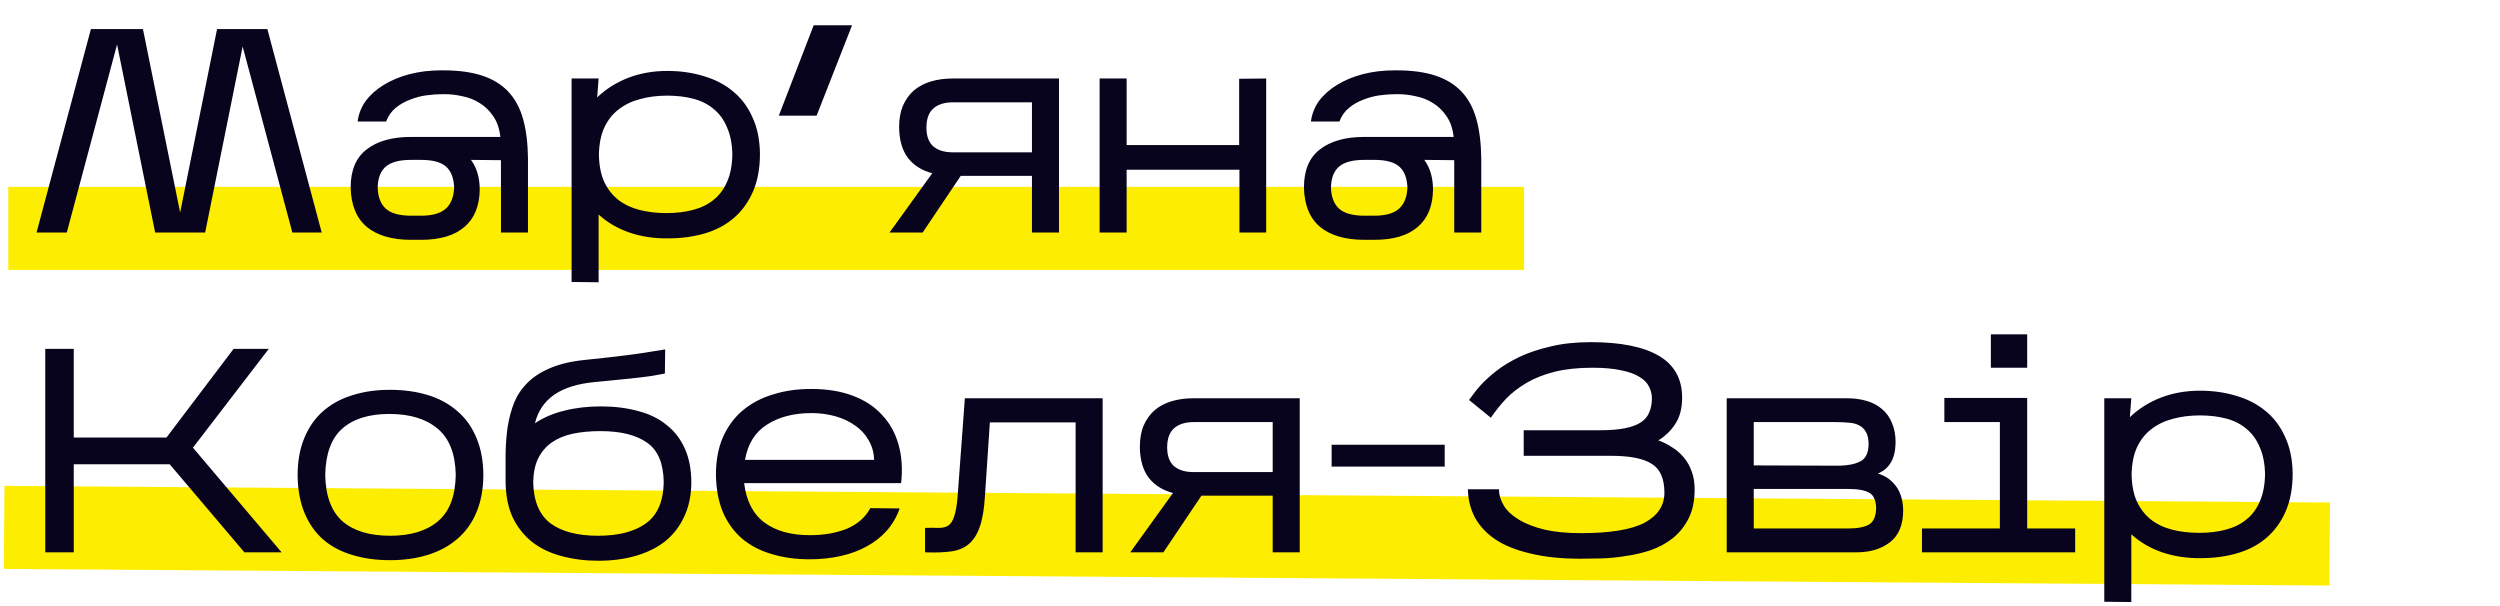 <svg width="602" height="146" viewBox="0 0 602 146" fill="none" xmlns="http://www.w3.org/2000/svg">
<path d="M1 127L561 131" stroke="#FDEE01" stroke-width="20"/>
<path d="M2 55H367" stroke="#FDEE01" stroke-width="20"/>
<path d="M28.19 10.71L16.08 56H8.8L21.89 7H34.42L43.38 51.17L52.27 7H64.38L77.47 56H70.4L58.43 11.2L49.4 56H37.36L28.19 10.71ZM115.518 45.64C115.472 49.607 114.235 52.617 111.808 54.67C109.428 56.723 105.952 57.75 101.378 57.75H98.998C94.425 57.75 90.878 56.723 88.358 54.67C85.838 52.57 84.532 49.397 84.438 45.15C84.438 40.997 85.722 37.94 88.288 35.98C90.855 33.973 94.425 32.97 98.998 32.97H120.488C120.255 30.917 119.672 29.237 118.738 27.93C117.805 26.577 116.708 25.527 115.448 24.78C114.188 23.987 112.812 23.45 111.318 23.17C109.872 22.843 108.518 22.68 107.258 22.68H106.558C105.298 22.68 103.992 22.773 102.638 22.96C101.285 23.147 99.978 23.497 98.718 24.01C97.458 24.477 96.315 25.13 95.288 25.97C94.262 26.81 93.492 27.907 92.978 29.26H86.118C86.352 27.44 87.005 25.783 88.078 24.29C89.198 22.797 90.645 21.513 92.418 20.44C94.238 19.32 96.315 18.457 98.648 17.85C101.028 17.243 103.548 16.94 106.208 16.94H106.768C110.408 16.94 113.512 17.36 116.078 18.2C118.645 19.04 120.745 20.323 122.378 22.05C124.012 23.777 125.202 25.97 125.948 28.63C126.695 31.29 127.092 34.44 127.138 38.08V56H120.628V38.57L113.418 38.5C114.818 40.413 115.518 42.793 115.518 45.64ZM90.948 45.15C90.995 47.39 91.648 49.093 92.908 50.26C94.168 51.38 96.198 51.94 98.998 51.94H101.378C104.085 51.94 106.068 51.38 107.328 50.26C108.588 49.14 109.265 47.437 109.358 45.15C109.265 42.863 108.612 41.183 107.398 40.11C106.185 39.037 104.178 38.5 101.378 38.5H98.998C96.198 38.5 94.168 39.037 92.908 40.11C91.648 41.183 90.995 42.863 90.948 45.15ZM160.878 57.4C157.565 57.447 154.462 56.98 151.568 56C148.722 55.02 146.248 53.573 144.148 51.66V67.97L137.638 67.9V18.9H144.148L143.798 23.45C145.898 21.443 148.372 19.88 151.218 18.76C154.112 17.64 157.262 17.08 160.668 17.08C163.842 17.08 166.782 17.5 169.488 18.34C172.195 19.133 174.528 20.347 176.488 21.98C178.495 23.613 180.058 25.69 181.178 28.21C182.345 30.683 182.952 33.623 182.998 37.03C182.998 40.53 182.438 43.563 181.318 46.13C180.198 48.697 178.658 50.82 176.698 52.5C174.738 54.18 172.405 55.417 169.698 56.21C166.992 57.003 164.052 57.4 160.878 57.4ZM144.218 37.24C144.265 39.807 144.685 41.977 145.478 43.75C146.318 45.523 147.438 46.97 148.838 48.09C150.285 49.21 151.988 50.027 153.948 50.54C155.955 51.053 158.148 51.31 160.528 51.31C162.862 51.31 164.985 51.053 166.898 50.54C168.858 50.027 170.515 49.21 171.868 48.09C173.268 46.97 174.342 45.523 175.088 43.75C175.882 41.977 176.302 39.807 176.348 37.24C176.302 34.673 175.882 32.503 175.088 30.73C174.342 28.91 173.292 27.44 171.938 26.32C170.585 25.153 168.952 24.313 167.038 23.8C165.125 23.287 163.002 23.03 160.668 23.03C158.288 23.03 156.095 23.31 154.088 23.87C152.128 24.383 150.402 25.223 148.908 26.39C147.462 27.51 146.318 28.98 145.478 30.8C144.685 32.573 144.265 34.72 144.218 37.24ZM205.175 6.09L196.635 27.86H187.535L195.935 6.09H205.175ZM231.345 42.35L222.175 56H214.195L224.485 41.72C222.012 41.067 220.075 39.853 218.675 38.08C217.275 36.26 216.552 33.787 216.505 30.66C216.505 28.653 216.809 26.927 217.415 25.48C218.069 23.987 218.955 22.75 220.075 21.77C221.242 20.79 222.619 20.067 224.205 19.6C225.792 19.133 227.542 18.9 229.455 18.9H255.005V56H248.495V42.35H231.345ZM223.085 30.73C223.085 32.737 223.622 34.23 224.695 35.21C225.815 36.19 227.402 36.68 229.455 36.68H248.495V24.64H229.455C227.449 24.64 225.885 25.13 224.765 26.11C223.645 27.09 223.085 28.63 223.085 30.73ZM271.297 40.88V56H264.787V18.9H271.297V34.93H298.387V18.97L304.897 18.9V56H298.457V40.88H271.297ZM345.069 45.64C345.022 49.607 343.786 52.617 341.359 54.67C338.979 56.723 335.502 57.75 330.929 57.75H328.549C323.976 57.75 320.429 56.723 317.909 54.67C315.389 52.57 314.082 49.397 313.989 45.15C313.989 40.997 315.272 37.94 317.839 35.98C320.406 33.973 323.976 32.97 328.549 32.97H350.039C349.806 30.917 349.222 29.237 348.289 27.93C347.356 26.577 346.259 25.527 344.999 24.78C343.739 23.987 342.362 23.45 340.869 23.17C339.422 22.843 338.069 22.68 336.809 22.68H336.109C334.849 22.68 333.542 22.773 332.189 22.96C330.836 23.147 329.529 23.497 328.269 24.01C327.009 24.477 325.866 25.13 324.839 25.97C323.812 26.81 323.042 27.907 322.529 29.26H315.669C315.902 27.44 316.556 25.783 317.629 24.29C318.749 22.797 320.196 21.513 321.969 20.44C323.789 19.32 325.866 18.457 328.199 17.85C330.579 17.243 333.099 16.94 335.759 16.94H336.319C339.959 16.94 343.062 17.36 345.629 18.2C348.196 19.04 350.296 20.323 351.929 22.05C353.562 23.777 354.752 25.97 355.499 28.63C356.246 31.29 356.642 34.44 356.689 38.08V56H350.179V38.57L342.969 38.5C344.369 40.413 345.069 42.793 345.069 45.64ZM320.499 45.15C320.546 47.39 321.199 49.093 322.459 50.26C323.719 51.38 325.749 51.94 328.549 51.94H330.929C333.636 51.94 335.619 51.38 336.879 50.26C338.139 49.14 338.816 47.437 338.909 45.15C338.816 42.863 338.162 41.183 336.949 40.11C335.736 39.037 333.729 38.5 330.929 38.5H328.549C325.749 38.5 323.719 39.037 322.459 40.11C321.199 41.183 320.546 42.863 320.499 45.15ZM17.76 111.79V133H10.9V84H17.76V105.35H40.09L56.26 84H64.73L46.46 107.8L67.81 133H58.85L40.86 111.79H17.76ZM116.396 114.59C116.349 117.997 115.766 120.983 114.646 123.55C113.573 126.07 112.033 128.17 110.026 129.85C108.066 131.53 105.709 132.79 102.956 133.63C100.249 134.47 97.239 134.89 93.926 134.89C90.566 134.89 87.533 134.47 84.826 133.63C82.119 132.837 79.786 131.6 77.826 129.92C75.913 128.24 74.419 126.117 73.346 123.55C72.273 120.983 71.713 117.973 71.666 114.52C71.666 111.067 72.203 108.057 73.276 105.49C74.349 102.877 75.843 100.73 77.756 99.05C79.716 97.323 82.049 96.04 84.756 95.2C87.509 94.313 90.543 93.87 93.856 93.87C97.216 93.87 100.273 94.29 103.026 95.13C105.779 95.97 108.136 97.253 110.096 98.98C112.103 100.66 113.643 102.807 114.716 105.42C115.836 108.033 116.396 111.09 116.396 114.59ZM78.316 114.38C78.409 119.42 79.786 123.13 82.446 125.51C85.153 127.843 88.979 129.01 93.926 129.01C98.873 129.01 102.723 127.843 105.476 125.51C108.229 123.177 109.653 119.467 109.746 114.38C109.653 109.293 108.206 105.583 105.406 103.25C102.606 100.87 98.733 99.68 93.786 99.68C88.839 99.68 85.036 100.87 82.376 103.25C79.763 105.583 78.409 109.293 78.316 114.38ZM166.476 116.34C166.429 119.42 165.846 122.127 164.726 124.46C163.653 126.793 162.136 128.753 160.176 130.34C158.216 131.88 155.859 133.047 153.106 133.84C150.399 134.633 147.389 135.03 144.076 135.03C140.949 135.03 138.009 134.657 135.256 133.91C132.549 133.21 130.193 132.09 128.186 130.55C126.179 128.963 124.593 126.957 123.426 124.53C122.306 122.057 121.746 119.117 121.746 115.71C121.746 113.517 121.746 111.323 121.746 109.13C121.793 106.937 121.956 104.837 122.236 102.83C122.563 100.777 123.076 98.84 123.776 97.02C124.523 95.2 125.596 93.59 126.996 92.19C128.443 90.743 130.286 89.553 132.526 88.62C134.813 87.64 137.613 86.987 140.926 86.66C146.899 86.053 151.566 85.493 154.926 84.98C158.333 84.42 160.083 84.14 160.176 84.14L160.106 89.95C159.453 90.09 158.426 90.277 157.026 90.51C155.813 90.697 154.109 90.907 151.916 91.14C149.769 91.373 146.946 91.653 143.446 91.98C139.199 92.353 135.863 93.38 133.436 95.06C131.056 96.74 129.516 99.027 128.816 101.92C130.823 100.567 133.156 99.563 135.816 98.91C138.523 98.21 141.463 97.86 144.636 97.86C147.949 97.86 150.959 98.233 153.666 98.98C156.373 99.68 158.659 100.8 160.526 102.34C162.439 103.833 163.909 105.747 164.936 108.08C165.963 110.367 166.476 113.12 166.476 116.34ZM128.396 116.13C128.489 120.657 129.866 123.947 132.526 126C135.233 128.007 139.059 129.01 144.006 129.01C148.906 129.01 152.733 128.03 155.486 126.07C158.286 124.063 159.733 120.773 159.826 116.2C159.779 111.627 158.449 108.43 155.836 106.61C153.223 104.743 149.466 103.81 144.566 103.81C142.139 103.81 139.923 104.02 137.916 104.44C135.956 104.86 134.276 105.56 132.876 106.54C131.476 107.52 130.379 108.803 129.586 110.39C128.839 111.93 128.443 113.843 128.396 116.13ZM216.64 122.43C215.94 124.437 214.914 126.21 213.56 127.75C212.207 129.29 210.574 130.573 208.66 131.6C206.794 132.627 204.694 133.397 202.36 133.91C200.027 134.423 197.577 134.68 195.01 134.68C191.65 134.68 188.594 134.26 185.84 133.42C183.087 132.627 180.707 131.39 178.7 129.71C176.74 128.03 175.2 125.907 174.08 123.34C173.007 120.773 172.447 117.763 172.4 114.31C172.4 110.857 172.96 107.847 174.08 105.28C175.247 102.667 176.834 100.52 178.84 98.84C180.894 97.113 183.32 95.83 186.12 94.99C188.92 94.103 191.977 93.66 195.29 93.66C199.117 93.66 202.454 94.197 205.3 95.27C208.194 96.343 210.55 97.883 212.37 99.89C214.237 101.85 215.567 104.23 216.36 107.03C217.154 109.83 217.364 112.933 216.99 116.34H179.19C179.704 120.587 181.314 123.737 184.02 125.79C186.774 127.843 190.437 128.87 195.01 128.87C198.37 128.87 201.334 128.357 203.9 127.33C206.467 126.257 208.357 124.6 209.57 122.36L216.64 122.43ZM195.43 99.47C191.137 99.47 187.544 100.403 184.65 102.27C181.804 104.09 180.054 106.913 179.4 110.74H210.48C210.434 108.967 209.99 107.38 209.15 105.98C208.357 104.58 207.284 103.413 205.93 102.48C204.577 101.5 202.99 100.753 201.17 100.24C199.35 99.727 197.437 99.47 195.43 99.47ZM237.168 119.56C236.982 122.64 236.562 125.09 235.908 126.91C235.302 128.683 234.415 130.06 233.248 131.04C232.128 131.973 230.705 132.557 228.978 132.79C227.252 133.023 225.175 133.093 222.748 133V127.12C224.055 127.073 225.152 127.073 226.038 127.12C226.972 127.12 227.742 126.933 228.348 126.56C228.955 126.14 229.422 125.417 229.748 124.39C230.122 123.363 230.402 121.777 230.588 119.63L232.338 95.9H265.518V133H259.008V101.71H238.358L237.168 119.56ZM289.314 119.35L280.144 133H272.164L282.454 118.72C279.981 118.067 278.044 116.853 276.644 115.08C275.244 113.26 274.521 110.787 274.474 107.66C274.474 105.653 274.777 103.927 275.384 102.48C276.037 100.987 276.924 99.75 278.044 98.77C279.211 97.79 280.587 97.067 282.174 96.6C283.761 96.133 285.511 95.9 287.424 95.9H312.974V133H306.464V119.35H289.314ZM281.054 107.73C281.054 109.737 281.591 111.23 282.664 112.21C283.784 113.19 285.371 113.68 287.424 113.68H306.464V101.64H287.424C285.417 101.64 283.854 102.13 282.734 103.11C281.614 104.09 281.054 105.63 281.054 107.73ZM347.885 107.1V112.35H320.655V107.1H347.885ZM408.068 117.88C408.068 120.633 407.578 122.967 406.598 124.88C405.618 126.793 404.335 128.38 402.748 129.64C401.208 130.853 399.435 131.81 397.428 132.51C395.421 133.163 393.391 133.63 391.338 133.91C389.331 134.237 387.371 134.423 385.458 134.47C383.591 134.517 381.981 134.54 380.628 134.54C375.961 134.54 371.925 134.12 368.518 133.28C365.111 132.487 362.311 131.367 360.118 129.92C357.925 128.427 356.268 126.653 355.148 124.6C354.075 122.547 353.515 120.283 353.468 117.81H360.958C360.958 119.163 361.355 120.493 362.148 121.8C362.941 123.06 364.155 124.18 365.788 125.16C367.421 126.14 369.475 126.933 371.948 127.54C374.421 128.1 377.338 128.38 380.698 128.38C387.745 128.38 392.855 127.54 396.028 125.86C399.201 124.133 400.788 121.73 400.788 118.65C400.788 115.29 399.785 112.98 397.778 111.72C395.771 110.413 392.505 109.76 387.978 109.76H366.908V103.6H385.458C387.791 103.6 389.751 103.437 391.338 103.11C392.925 102.783 394.185 102.317 395.118 101.71C396.098 101.057 396.775 100.24 397.148 99.26C397.568 98.28 397.778 97.16 397.778 95.9C397.778 94.92 397.545 93.987 397.078 93.1C396.658 92.213 395.911 91.443 394.838 90.79C393.765 90.09 392.295 89.553 390.428 89.18C388.561 88.76 386.228 88.55 383.428 88.55C379.975 88.55 376.941 88.877 374.328 89.53C371.761 90.183 369.521 91.07 367.608 92.19C365.695 93.31 364.038 94.593 362.638 96.04C361.285 97.487 360.071 99.003 358.998 100.59L353.748 96.32C353.795 96.273 354.051 95.923 354.518 95.27C354.985 94.57 355.685 93.707 356.618 92.68C357.598 91.607 358.835 90.487 360.328 89.32C361.868 88.107 363.711 86.987 365.858 85.96C368.005 84.933 370.501 84.093 373.348 83.44C376.195 82.74 379.415 82.39 383.008 82.39C390.241 82.39 395.725 83.487 399.458 85.68C403.191 87.873 405.058 91.233 405.058 95.76C405.058 98.327 404.498 100.45 403.378 102.13C402.305 103.763 400.951 105.07 399.318 106.05C400.531 106.47 401.651 107.03 402.678 107.73C403.751 108.383 404.685 109.2 405.478 110.18C406.271 111.113 406.901 112.233 407.368 113.54C407.835 114.8 408.068 116.247 408.068 117.88ZM458.283 122.85C458.283 126.35 457.233 128.917 455.133 130.55C453.033 132.183 450.349 133 447.083 133H415.793V95.9H444.703C446.429 95.9 448.016 96.11 449.463 96.53C450.909 96.95 452.146 97.603 453.173 98.49C454.199 99.33 454.993 100.427 455.553 101.78C456.159 103.133 456.463 104.72 456.463 106.54C456.416 108.64 456.019 110.273 455.273 111.44C454.573 112.607 453.546 113.47 452.193 114.03C453.966 114.543 455.413 115.547 456.533 117.04C457.653 118.533 458.236 120.47 458.283 122.85ZM422.303 112.07L442.953 112.14C445.053 112.093 446.733 111.743 447.993 111.09C449.253 110.437 449.906 109.083 449.953 107.03C449.953 105.723 449.743 104.72 449.323 104.02C448.903 103.273 448.343 102.737 447.643 102.41C446.943 102.037 446.103 101.827 445.123 101.78C444.189 101.687 443.186 101.64 442.113 101.64H422.303V112.07ZM422.303 127.26H444.913C447.293 127.26 449.019 126.933 450.093 126.28C451.166 125.627 451.726 124.32 451.773 122.36C451.726 120.447 451.166 119.21 450.093 118.65C449.066 118.043 447.386 117.74 445.053 117.74H422.303V127.26ZM488.15 80.5V88.55H479.4V80.5H488.15ZM499.7 127.26V133H462.81V127.26H481.57V101.64H468.2V95.83H488.15V127.26H499.7ZM529.951 134.4C526.637 134.447 523.534 133.98 520.641 133C517.794 132.02 515.321 130.573 513.221 128.66V144.97L506.711 144.9V95.9H513.221L512.871 100.45C514.971 98.443 517.444 96.88 520.291 95.76C523.184 94.64 526.334 94.08 529.741 94.08C532.914 94.08 535.854 94.5 538.561 95.34C541.267 96.133 543.601 97.347 545.561 98.98C547.567 100.613 549.131 102.69 550.251 105.21C551.417 107.683 552.024 110.623 552.071 114.03C552.071 117.53 551.511 120.563 550.391 123.13C549.271 125.697 547.731 127.82 545.771 129.5C543.811 131.18 541.477 132.417 538.771 133.21C536.064 134.003 533.124 134.4 529.951 134.4ZM513.291 114.24C513.337 116.807 513.757 118.977 514.551 120.75C515.391 122.523 516.511 123.97 517.911 125.09C519.357 126.21 521.061 127.027 523.021 127.54C525.027 128.053 527.221 128.31 529.601 128.31C531.934 128.31 534.057 128.053 535.971 127.54C537.931 127.027 539.587 126.21 540.941 125.09C542.341 123.97 543.414 122.523 544.161 120.75C544.954 118.977 545.374 116.807 545.421 114.24C545.374 111.673 544.954 109.503 544.161 107.73C543.414 105.91 542.364 104.44 541.011 103.32C539.657 102.153 538.024 101.313 536.111 100.8C534.197 100.287 532.074 100.03 529.741 100.03C527.361 100.03 525.167 100.31 523.161 100.87C521.201 101.383 519.474 102.223 517.981 103.39C516.534 104.51 515.391 105.98 514.551 107.8C513.757 109.573 513.337 111.72 513.291 114.24Z" fill="#09041D"/>
</svg>
